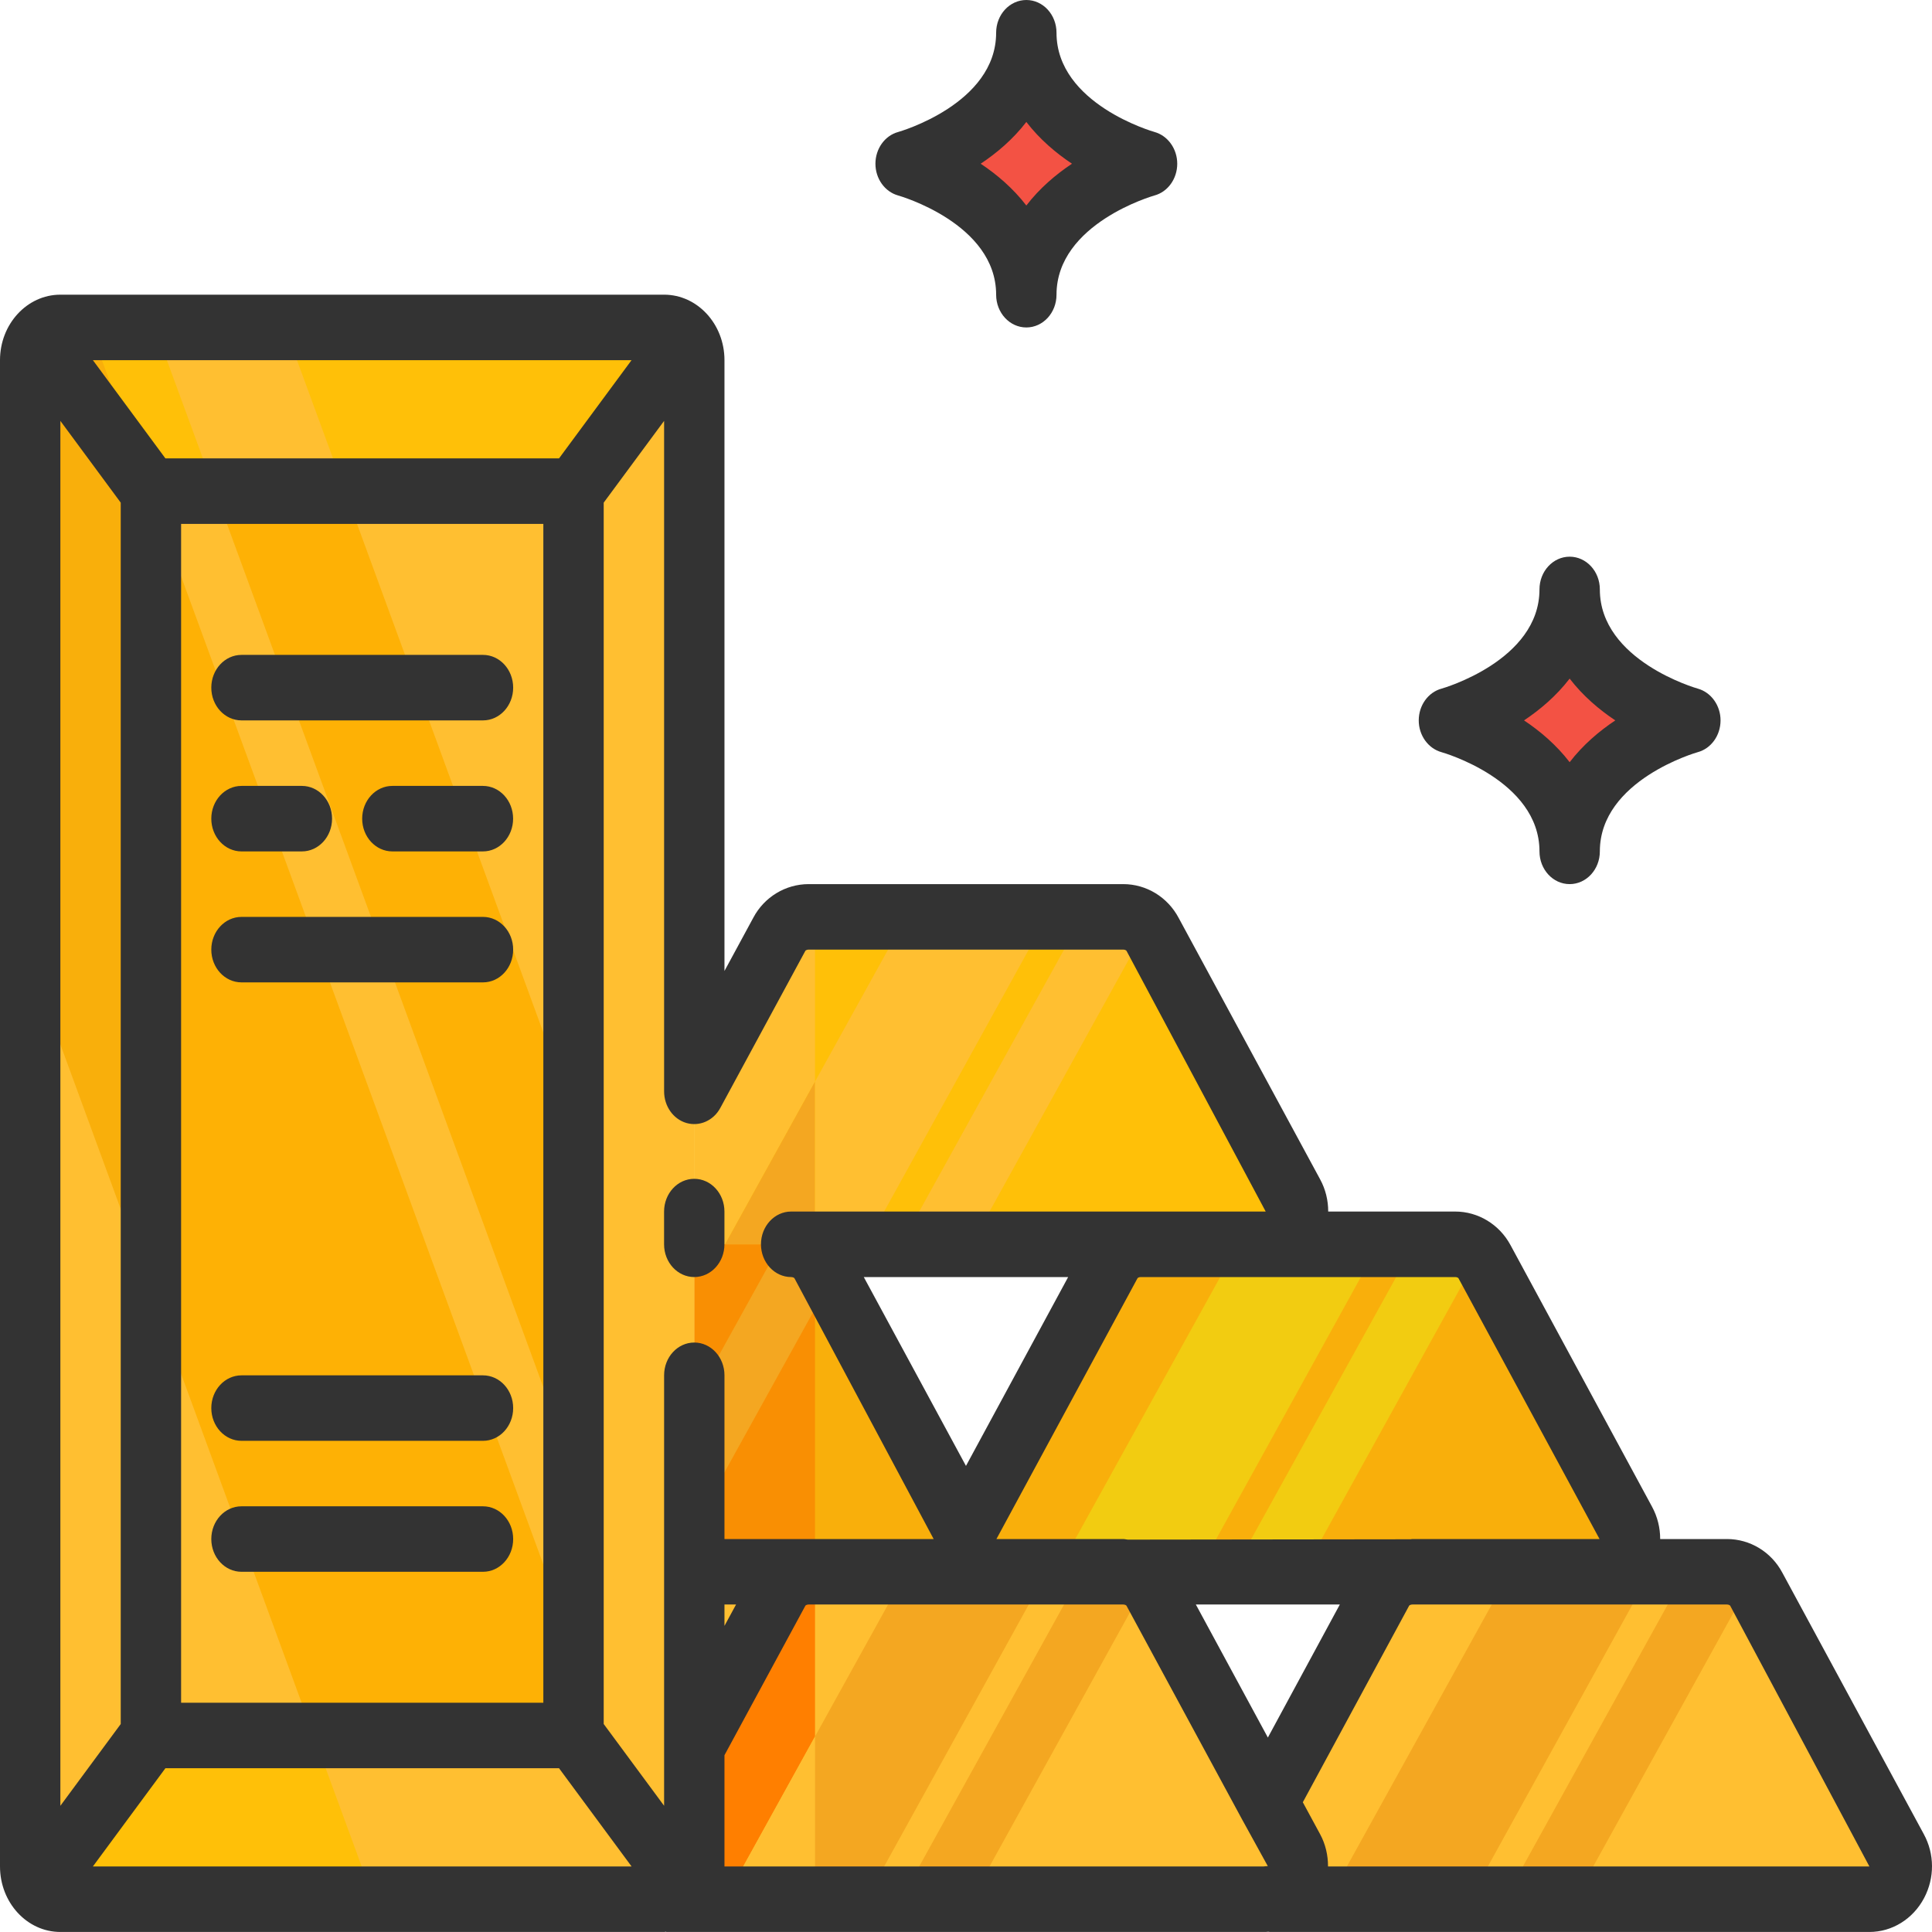 <svg width="65" height="65" viewBox="0 0 65 65" fill="none" xmlns="http://www.w3.org/2000/svg">
<path d="M42.654 60.637L43.538 62.267C43.913 62.961 43.446 63.832 42.674 63.887C42.664 63.887 42.664 63.887 42.654 63.887C42.634 63.898 42.603 63.898 42.583 63.898H22.414C22.404 63.898 22.383 63.898 22.373 63.898C22.657 63.887 22.911 63.744 23.094 63.534C23.257 63.336 23.358 63.083 23.358 62.796V58.753L26.222 53.465C26.415 53.101 26.801 52.881 27.207 52.881H31.412H33.585H37.789C38.196 52.881 38.581 53.101 38.775 53.465L42.654 60.637Z" fill="#FFBF31"/>
<path d="M27.42 52.881V58.422L24.394 63.898H22.373C22.657 63.887 22.911 63.744 23.094 63.534C23.257 63.336 23.358 63.083 23.358 62.796V58.753L23.47 58.544L26.222 53.465C26.415 53.101 26.801 52.881 27.207 52.881H27.42Z" fill="#FF7F00"/>
<path d="M42.582 41.865H23.357V36.72L26.221 31.432C26.414 31.068 26.8 30.848 27.206 30.848H37.789C38.083 30.848 38.378 30.969 38.581 31.189C38.652 31.244 38.723 31.332 38.774 31.432L43.537 40.234C43.933 40.961 43.405 41.865 42.582 41.865Z" fill="#FFC008"/>
<path d="M27.42 30.848V36.389L24.393 41.865H23.357V36.72L26.221 31.432C26.414 31.068 26.8 30.848 27.206 30.848H27.42Z" fill="#FFBF31"/>
<path d="M32.365 51.25C32.457 51.415 32.498 51.602 32.498 51.767C32.498 52.351 32.041 52.88 31.411 52.88H27.206H23.357V41.863H26.617C27.024 41.863 27.41 42.084 27.602 42.447L32.365 51.25Z" fill="#F9AF0B"/>
<path d="M27.42 42.205V52.88H23.357V41.863H26.617C26.922 41.863 27.217 41.984 27.42 42.205Z" fill="#F98F03"/>
<path d="M63.849 62.267C64.245 62.994 63.717 63.898 62.895 63.898H42.725C42.715 63.898 42.695 63.898 42.675 63.887C43.446 63.832 43.914 62.961 43.538 62.267L42.654 60.637L46.534 53.465C46.727 53.101 47.113 52.881 47.519 52.881H53.755H58.101C58.507 52.881 58.893 53.101 59.086 53.465L63.849 62.267Z" fill="#FFBF31"/>
<path d="M54.709 51.25C55.105 51.977 54.577 52.88 53.754 52.88H47.518H37.789H33.585C32.955 52.88 32.498 52.351 32.498 51.767C32.498 51.602 32.539 51.415 32.63 51.25L37.393 42.447C37.586 42.084 37.972 41.863 38.378 41.863H42.583H48.96C49.367 41.863 49.753 42.084 49.946 42.447L54.709 51.25Z" fill="#F9AF0B"/>
<path d="M27.421 36.389V41.864H24.395L27.421 36.389Z" fill="#F4A721"/>
<path d="M35.219 30.848L29.136 41.865H27.42V36.389L30.487 30.848H35.219Z" fill="#FFBF31"/>
<path d="M38.581 31.189L32.681 41.865H30.314L36.408 30.848H37.789C38.084 30.848 38.378 30.969 38.581 31.189Z" fill="#FFBF31"/>
<path d="M27.421 58.424V62.798C27.421 63.084 27.319 63.337 27.157 63.536C26.974 63.745 26.72 63.888 26.436 63.899H24.395L27.421 58.424Z" fill="#FFBF31"/>
<path d="M35.22 52.881L29.137 63.898H26.436C26.72 63.887 26.974 63.744 27.157 63.534C27.319 63.336 27.421 63.083 27.421 62.796V58.422L30.488 52.881H35.22Z" fill="#F4A721"/>
<path d="M38.582 53.222L32.682 63.898H30.315L36.409 52.881H37.79C38.084 52.881 38.379 53.002 38.582 53.222Z" fill="#F4A721"/>
<path d="M55.531 52.881L49.448 63.898H44.705L50.798 52.881H55.531Z" fill="#F4A721"/>
<path d="M58.893 53.222L52.992 63.898H50.626L56.719 52.881H58.101C58.395 52.881 58.69 53.002 58.893 53.222Z" fill="#F4A721"/>
<path d="M46.392 41.865L40.309 52.882H35.566L41.66 41.865H46.392Z" fill="#F2CC11"/>
<path d="M49.754 42.207L43.854 52.882H41.487L47.581 41.865H48.962C49.256 41.865 49.551 41.986 49.754 42.207Z" fill="#F2CC11"/>
<path d="M27.948 43.077L23.357 51.373V47.098L26.252 41.865H26.617L27.938 43.066L27.948 43.077Z" fill="#F4A721"/>
<path d="M5.078 16.523V31.947V58.388H19.296V31.947V16.523H5.078Z" fill="#FFBF31"/>
<path d="M19.296 58.389L23.094 63.534C22.911 63.743 22.657 63.886 22.373 63.897C22.363 63.897 22.352 63.897 22.342 63.897H2.031C1.736 63.897 1.462 63.754 1.279 63.534L5.078 58.389H19.296Z" fill="#FFC008"/>
<path d="M23.357 58.752V62.795C23.357 63.081 23.256 63.335 23.093 63.533L19.295 58.388V31.948V16.524L23.093 11.379C23.256 11.577 23.357 11.831 23.357 12.117V36.718V41.863V52.88V58.752Z" fill="#FFBF31"/>
<path d="M5.078 31.948V58.388L1.28 63.533C1.117 63.335 1.016 63.081 1.016 62.795V12.117C1.016 11.831 1.117 11.577 1.28 11.379L5.078 16.524V31.948Z" fill="#FFBF31"/>
<path d="M23.094 11.379L19.296 16.524H5.078L1.279 11.379C1.462 11.159 1.736 11.016 2.031 11.016H22.342C22.637 11.016 22.911 11.159 23.094 11.379Z" fill="#FFC008"/>
<path d="M27.206 52.881C26.8 52.881 26.414 53.101 26.221 53.465L23.469 58.544L23.357 58.389V52.881H27.206Z" fill="#FFBF31"/>
<path d="M27.421 41.863V42.205C27.217 41.984 26.923 41.863 26.618 41.863H27.421Z" fill="#FFBF31"/>
<path d="M19.296 55.405V58.39H10.552L5.078 43.451V16.625L19.296 55.405Z" fill="#FEB105"/>
<path d="M5.007 16.425L5.078 16.623V43.45L1.016 32.367V12.117C1.016 11.831 1.117 11.578 1.28 11.379C1.462 11.159 1.737 11.016 2.031 11.016H3.026L5.007 16.425Z" fill="#F9AF0B"/>
<path d="M22.404 63.898H12.574L10.553 58.39H19.297V55.404L21.47 61.331L22.404 63.898Z" fill="#FFBF31"/>
<path d="M19.296 37.511V49.442L7.231 16.523H11.608L19.296 37.511Z" fill="#FEB105"/>
<path d="M9.587 11.016L11.608 16.524H7.231L5.21 11.016H9.587Z" fill="#FFBF31"/>
<path d="M23.357 48.595V60.526L19.295 49.443V37.512L23.357 48.595Z" fill="#FFBF31"/>
<path d="M52.81 19.83C52.81 23.135 56.873 24.237 56.873 24.237C56.873 24.237 52.81 25.339 52.81 28.644C52.81 25.339 48.748 24.237 48.748 24.237C48.748 24.237 52.81 23.135 52.81 19.83Z" fill="#F35244"/>
<path d="M34.529 1.102C34.529 4.407 38.591 5.508 38.591 5.508C38.591 5.508 34.529 6.61 34.529 9.915C34.529 6.61 30.467 5.508 30.467 5.508C30.467 5.508 34.529 4.407 34.529 1.102Z" fill="#F35244"/>
<path d="M59.966 52.914C59.595 52.215 58.88 51.779 58.101 51.779H55.855C55.855 51.404 55.765 51.03 55.58 50.69L50.819 41.89C50.444 41.193 49.73 40.761 48.959 40.761H44.686C44.687 40.387 44.598 40.014 44.413 39.675L39.654 30.881C39.283 30.181 38.568 29.745 37.789 29.745H27.207C26.428 29.745 25.713 30.181 25.346 30.872L24.374 32.667V12.117C24.374 10.902 23.463 9.914 22.343 9.914H2.031C0.911 9.914 0 10.902 0 12.117V62.795C0 64.011 0.911 64.999 2.031 64.999H22.343C22.367 64.999 22.389 64.992 22.414 64.991V64.999H42.583C42.609 64.999 42.64 64.994 42.669 64.992C42.686 64.993 42.709 64.999 42.725 64.999H62.894C63.659 64.999 64.364 64.561 64.735 63.856C65.092 63.179 65.088 62.375 64.725 61.709L59.966 52.914ZM49.068 43.004L53.815 51.779H47.519C47.498 51.779 47.479 51.786 47.459 51.787L37.941 51.799C37.889 51.796 37.841 51.779 37.789 51.779H33.524L38.27 43.005C38.277 42.994 38.316 42.965 38.38 42.965H42.583H48.959C49.023 42.965 49.062 42.994 49.068 43.004ZM40.233 53.982H45.077L42.656 58.458L40.233 53.982ZM32.499 49.319L29.061 42.965H35.937L32.499 49.319ZM24.233 37.277L27.098 31.985C27.107 31.976 27.147 31.948 27.207 31.948H37.789C37.849 31.948 37.89 31.976 37.899 31.988L42.583 40.761H38.38H26.618C26.058 40.761 25.602 41.254 25.602 41.863C25.602 42.472 26.058 42.965 26.618 42.965C26.678 42.965 26.719 42.992 26.728 43.005L31.412 51.779H24.374V46.27C24.374 45.661 23.919 45.168 23.358 45.168C22.797 45.168 22.343 45.661 22.343 46.27V60.753L20.311 58.002V16.911L22.343 14.16V36.718C22.343 37.215 22.649 37.651 23.092 37.781C23.534 37.909 24.002 37.704 24.233 37.277ZM18.808 15.422H5.565L3.125 12.117H21.248L18.808 15.422ZM18.28 17.626V57.287H6.093V17.626H18.28ZM4.062 16.911V58.003L2.031 60.754V14.16L4.062 16.911ZM5.565 59.49H18.808L21.249 62.795H3.125L5.565 59.49ZM24.374 53.982H24.764L24.374 54.701V53.982ZM24.374 59.052L27.098 54.019C27.107 54.009 27.147 53.982 27.207 53.982H31.412H33.583H37.789C37.849 53.982 37.89 54.009 37.899 54.022L41.779 61.195L42.654 62.784C42.606 62.784 42.559 62.788 42.512 62.795H24.374V59.052ZM44.68 62.795C44.681 62.42 44.596 62.045 44.413 61.708L43.832 60.635L47.41 54.02C47.418 54.009 47.459 53.982 47.519 53.982H53.756H58.101C58.161 53.982 58.201 54.009 58.21 54.022L62.894 62.795H44.68Z" fill="#333333"/>
<path d="M22.342 40.762V41.864C22.342 42.473 22.797 42.965 23.357 42.965C23.918 42.965 24.373 42.473 24.373 41.864V40.762C24.373 40.153 23.918 39.66 23.357 39.66C22.797 39.66 22.342 40.153 22.342 40.762Z" fill="#333333"/>
<path d="M8.125 24.237H16.25C16.81 24.237 17.265 23.744 17.265 23.135C17.265 22.526 16.81 22.033 16.25 22.033H8.125C7.564 22.033 7.109 22.526 7.109 23.135C7.109 23.744 7.564 24.237 8.125 24.237Z" fill="#333333"/>
<path d="M8.125 33.051H16.25C16.81 33.051 17.265 32.559 17.265 31.949C17.265 31.34 16.81 30.848 16.25 30.848H8.125C7.564 30.848 7.109 31.34 7.109 31.949C7.109 32.559 7.564 33.051 8.125 33.051Z" fill="#333333"/>
<path d="M8.125 52.881H16.25C16.81 52.881 17.265 52.389 17.265 51.779C17.265 51.17 16.81 50.678 16.25 50.678H8.125C7.564 50.678 7.109 51.17 7.109 51.779C7.109 52.389 7.564 52.881 8.125 52.881Z" fill="#333333"/>
<path d="M8.125 48.475H16.25C16.81 48.475 17.265 47.982 17.265 47.373C17.265 46.764 16.81 46.272 16.25 46.272H8.125C7.564 46.272 7.109 46.764 7.109 47.373C7.109 47.982 7.564 48.475 8.125 48.475Z" fill="#333333"/>
<path d="M8.125 28.645H10.156C10.717 28.645 11.172 28.152 11.172 27.543C11.172 26.934 10.717 26.441 10.156 26.441H8.125C7.564 26.441 7.109 26.934 7.109 27.543C7.109 28.152 7.564 28.645 8.125 28.645Z" fill="#333333"/>
<path d="M16.248 26.441H13.201C12.64 26.441 12.185 26.934 12.185 27.543C12.185 28.152 12.64 28.645 13.201 28.645H16.248C16.808 28.645 17.263 28.152 17.263 27.543C17.263 26.934 16.808 26.441 16.248 26.441Z" fill="#333333"/>
<path d="M35.545 1.102C35.545 0.492 35.091 0 34.53 0C33.969 0 33.514 0.492 33.514 1.102C33.514 3.499 30.252 4.431 30.221 4.44C29.77 4.561 29.454 5.002 29.453 5.506C29.452 6.01 29.768 6.452 30.218 6.577C30.252 6.586 33.514 7.518 33.514 9.915C33.514 10.524 33.969 11.017 34.53 11.017C35.091 11.017 35.545 10.524 35.545 9.915C35.545 7.518 38.807 6.586 38.839 6.577C39.29 6.456 39.606 6.015 39.607 5.511C39.608 5.007 39.291 4.565 38.841 4.44C38.807 4.431 35.545 3.499 35.545 1.102ZM34.53 6.914C34.081 6.33 33.534 5.868 32.994 5.508C33.534 5.149 34.081 4.687 34.53 4.103C34.979 4.687 35.526 5.149 36.066 5.508C35.526 5.868 34.979 6.33 34.53 6.914Z" fill="#333333"/>
<path d="M47.732 24.235C47.731 24.738 48.047 25.18 48.497 25.306C48.532 25.314 51.794 26.247 51.794 28.644C51.794 29.253 52.249 29.745 52.809 29.745C53.37 29.745 53.825 29.253 53.825 28.644C53.825 26.247 57.087 25.314 57.118 25.306C57.569 25.184 57.885 24.744 57.886 24.239C57.887 23.736 57.571 23.294 57.121 23.168C57.087 23.16 53.825 22.227 53.825 19.83C53.825 19.221 53.37 18.729 52.809 18.729C52.249 18.729 51.794 19.221 51.794 19.83C51.794 22.227 48.532 23.16 48.5 23.168C48.049 23.291 47.733 23.73 47.732 24.235ZM52.809 22.831C53.258 23.415 53.806 23.878 54.345 24.237C53.806 24.596 53.258 25.059 52.809 25.643C52.36 25.059 51.813 24.596 51.274 24.237C51.813 23.878 52.36 23.415 52.809 22.831Z" fill="#333333"/>
</svg>
